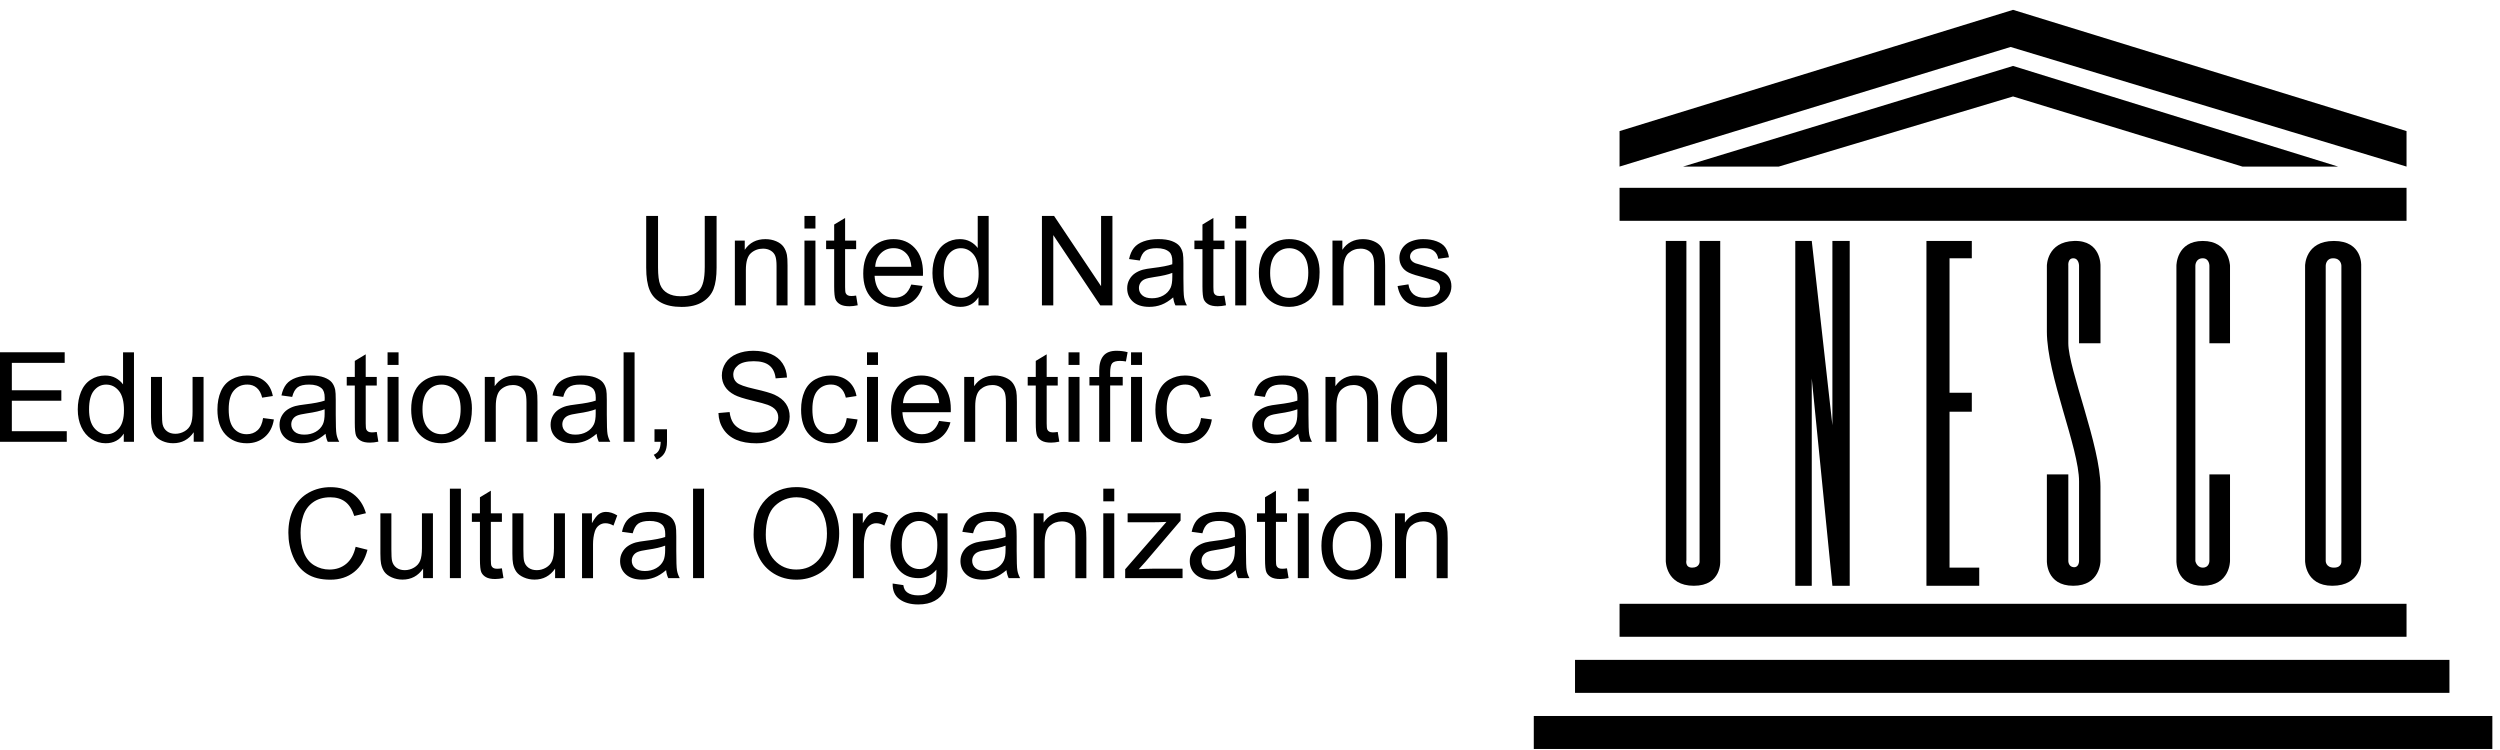 <svg width="220" height="66" viewBox="0 0 220 66" fill="none" xmlns="http://www.w3.org/2000/svg">
<path d="M211.775 53.134H142.521V56.036H211.775V53.134Z" fill="black"/>
<path d="M215.551 58.069H138.602V60.972H215.551V58.069Z" fill="black"/>
<path d="M219.327 63.007H134.973V65.91H219.327V63.007Z" fill="black"/>
<path d="M211.775 16.528H142.521V19.431H211.775V16.528Z" fill="black"/>
<path d="M156.534 14.659L177.148 8.488L197.331 14.659H205.751L177.148 5.803L148.112 14.659H156.534Z" fill="black"/>
<path d="M142.521 14.659L176.932 4.133L211.775 14.659V11.537L177.148 0.866L142.521 11.537V14.659Z" fill="black"/>
<path d="M146.589 49.371C146.589 49.371 146.589 51.548 149.056 51.548C151.525 51.548 151.38 49.371 151.38 49.371V21.204H149.564V49.443C149.564 49.443 149.564 49.952 148.911 49.952C148.257 49.952 148.403 49.299 148.403 49.299V21.204H146.589V49.371V49.371Z" fill="black"/>
<path d="M157.985 51.548H159.435V33.305L161.251 51.548H162.775V21.204H161.251V37.422L159.435 21.204H157.985V51.548Z" fill="black"/>
<path d="M169.527 51.548H174.173V49.951H171.559V36.231H173.519V34.562H171.559V22.729H173.519V21.204H169.527V51.548Z" fill="black"/>
<path d="M196.241 30.206V23.382C196.241 23.382 196.169 21.204 193.846 21.204C191.524 21.204 191.524 23.382 191.524 23.382V49.371C191.524 49.371 191.449 51.548 193.846 51.548C196.241 51.548 196.241 49.371 196.241 49.371V41.748H194.427V49.371C194.427 49.371 194.427 49.951 193.846 49.951C193.302 49.951 193.192 49.371 193.192 49.371V23.382C193.192 23.382 193.192 22.728 193.846 22.728C194.427 22.728 194.427 23.382 194.427 23.382V30.206H196.241V30.206Z" fill="black"/>
<path d="M206.042 49.371C206.042 49.371 206.113 49.952 205.388 49.952C204.663 49.952 204.663 49.371 204.663 49.371V23.383C204.663 23.383 204.663 22.729 205.314 22.729C206.042 22.729 206.042 23.383 206.042 23.383V49.371ZM207.784 23.383C207.784 23.383 207.928 21.204 205.387 21.204C202.848 21.204 202.848 23.383 202.848 23.383V49.371C202.848 49.371 202.848 51.548 205.243 51.548C207.784 51.548 207.784 49.371 207.784 49.371V23.383V23.383Z" fill="black"/>
<path d="M182.958 49.371C182.958 49.371 182.958 49.952 182.484 49.914C182.012 49.879 182.012 49.371 182.012 49.371V41.749H180.125V49.371C180.125 49.371 180.053 51.548 182.447 51.548C184.843 51.548 184.843 49.371 184.843 49.371C184.843 49.371 184.843 44.289 184.841 42.806C184.835 39.244 182.011 32.456 182.011 30.209V23.383C182.011 23.383 181.938 22.729 182.446 22.729C182.956 22.729 182.956 23.383 182.956 23.383V30.206H184.843V23.383C184.843 23.383 184.915 21.132 182.52 21.204C180.125 21.277 180.125 23.383 180.125 23.383V29.19C180.125 33.001 182.957 39.425 182.957 42.365V49.371H182.958Z" fill="black"/>
<path d="M62.016 23.546C62.016 24.534 61.853 25.201 61.527 25.549C61.201 25.897 60.655 26.07 59.889 26.07C59.441 26.07 59.062 25.982 58.753 25.806C58.443 25.63 58.225 25.381 58.098 25.057C57.971 24.733 57.907 24.229 57.907 23.545V19.001H56.865V23.55C56.865 24.384 56.966 25.042 57.166 25.524C57.367 26.006 57.702 26.374 58.171 26.628C58.64 26.882 59.243 27.009 59.981 27.009C60.74 27.009 61.354 26.863 61.821 26.571C62.288 26.279 62.612 25.9 62.791 25.435C62.97 24.969 63.06 24.34 63.06 23.549V19H62.018V23.546H62.016ZM65.636 26.876V23.761C65.636 23.031 65.785 22.534 66.084 22.273C66.383 22.011 66.738 21.881 67.15 21.881C67.408 21.881 67.632 21.939 67.824 22.055C68.015 22.172 68.149 22.327 68.224 22.523C68.299 22.718 68.336 23.012 68.336 23.407V26.877H69.303V23.369C69.303 22.922 69.285 22.608 69.249 22.43C69.192 22.154 69.092 21.915 68.948 21.715C68.805 21.515 68.589 21.353 68.301 21.229C68.013 21.106 67.697 21.044 67.353 21.044C66.562 21.044 65.957 21.357 65.538 21.983V21.172H64.668V26.876H65.636ZM71.759 20.113V19.002H70.792V20.113H71.759ZM71.759 26.876V21.172H70.792V26.876H71.759ZM74.917 26.049C74.773 26.049 74.663 26.026 74.587 25.979C74.51 25.932 74.454 25.87 74.42 25.791C74.386 25.712 74.369 25.534 74.369 25.259V21.924H75.341V21.172H74.369V19.179L73.407 19.759V21.172H72.698V21.924H73.407V25.205C73.407 25.785 73.447 26.166 73.525 26.347C73.604 26.528 73.74 26.673 73.933 26.784C74.126 26.895 74.399 26.951 74.749 26.951C74.964 26.951 75.208 26.922 75.479 26.865L75.339 26.011C75.166 26.036 75.024 26.049 74.917 26.049ZM79.595 25.931C79.345 26.117 79.042 26.21 78.688 26.21C78.211 26.21 77.814 26.043 77.496 25.71C77.177 25.377 77 24.897 76.964 24.271H81.218C81.222 24.157 81.224 24.071 81.224 24.013C81.224 23.072 80.982 22.341 80.498 21.822C80.015 21.302 79.392 21.044 78.629 21.044C77.842 21.044 77.2 21.309 76.706 21.839C76.212 22.368 75.965 23.113 75.965 24.073C75.965 25 76.209 25.72 76.698 26.234C77.187 26.749 77.848 27.005 78.682 27.005C79.345 27.005 79.889 26.844 80.315 26.522C80.742 26.2 81.033 25.747 81.191 25.163L80.192 25.04C80.044 25.447 79.846 25.744 79.595 25.931ZM77.519 22.283C77.822 21.986 78.196 21.838 78.639 21.838C79.13 21.838 79.529 22.024 79.837 22.397C80.037 22.636 80.159 22.997 80.202 23.476H77.016C77.049 22.977 77.217 22.58 77.519 22.283ZM87.002 26.876V19.002H86.04V21.827C85.872 21.594 85.653 21.405 85.385 21.26C85.116 21.115 84.811 21.043 84.467 21.043C83.997 21.043 83.573 21.166 83.194 21.413C82.815 21.66 82.53 22.016 82.34 22.479C82.15 22.943 82.055 23.459 82.055 24.029C82.055 24.612 82.159 25.129 82.369 25.578C82.579 26.028 82.874 26.378 83.255 26.629C83.637 26.879 84.055 27.005 84.51 27.005C85.211 27.005 85.743 26.722 86.105 26.156V26.876H87.002V26.876ZM83.481 22.369C83.769 22.018 84.127 21.843 84.557 21.843C84.997 21.843 85.369 22.026 85.669 22.391C85.97 22.756 86.12 23.329 86.12 24.11C86.12 24.819 85.973 25.346 85.677 25.692C85.381 26.038 85.023 26.211 84.6 26.211C84.181 26.211 83.818 26.029 83.51 25.668C83.201 25.307 83.048 24.761 83.048 24.03C83.049 23.273 83.192 22.72 83.481 22.369ZM92.689 26.876V20.688L96.825 26.876H97.894V19.002H96.895V25.184L92.759 19.002H91.69V26.876H92.689ZM103.437 26.876H104.447C104.325 26.657 104.244 26.429 104.202 26.19C104.161 25.953 104.14 25.383 104.14 24.485V23.196C104.14 22.766 104.124 22.469 104.092 22.304C104.034 22.039 103.934 21.82 103.791 21.646C103.647 21.473 103.424 21.329 103.119 21.214C102.815 21.099 102.419 21.042 101.932 21.042C101.441 21.042 101.01 21.108 100.637 21.243C100.265 21.377 99.98 21.569 99.783 21.817C99.586 22.066 99.444 22.393 99.358 22.797L100.303 22.926C100.407 22.522 100.568 22.239 100.783 22.08C101 21.921 101.336 21.841 101.791 21.841C102.277 21.841 102.645 21.95 102.892 22.169C103.075 22.33 103.166 22.607 103.166 23.001C103.166 23.037 103.164 23.121 103.16 23.254C102.792 23.383 102.217 23.493 101.436 23.587C101.052 23.633 100.766 23.682 100.577 23.732C100.319 23.803 100.087 23.91 99.881 24.049C99.676 24.189 99.509 24.373 99.382 24.605C99.255 24.835 99.192 25.091 99.192 25.371C99.192 25.847 99.36 26.238 99.697 26.544C100.033 26.851 100.515 27.004 101.141 27.004C101.521 27.004 101.876 26.941 102.207 26.816C102.538 26.691 102.883 26.476 103.241 26.171C103.272 26.44 103.337 26.675 103.437 26.876ZM103.163 24.367C103.163 24.793 103.111 25.115 103.008 25.334C102.871 25.617 102.658 25.84 102.368 26.003C102.078 26.166 101.747 26.247 101.375 26.247C100.999 26.247 100.713 26.161 100.519 25.989C100.324 25.817 100.226 25.602 100.226 25.344C100.226 25.176 100.271 25.023 100.36 24.885C100.45 24.747 100.577 24.642 100.742 24.571C100.906 24.5 101.187 24.435 101.585 24.378C102.287 24.277 102.813 24.156 103.164 24.013V24.367H103.163ZM107.326 26.049C107.182 26.049 107.072 26.026 106.995 25.979C106.919 25.932 106.863 25.87 106.829 25.791C106.795 25.712 106.778 25.534 106.778 25.259V21.924H107.75V21.172H106.778V19.179L105.816 19.759V21.172H105.107V21.924H105.816V25.205C105.816 25.785 105.856 26.166 105.934 26.347C106.013 26.528 106.149 26.673 106.342 26.784C106.535 26.895 106.808 26.951 107.158 26.951C107.373 26.951 107.617 26.922 107.888 26.865L107.748 26.011C107.575 26.036 107.434 26.049 107.326 26.049ZM109.668 20.113V19.002H108.701V20.113H109.668ZM109.668 26.876V21.172H108.701V26.876H109.668ZM111.519 26.236C112.011 26.748 112.657 27.005 113.455 27.005C113.953 27.005 114.412 26.888 114.833 26.655C115.254 26.423 115.574 26.095 115.795 25.675C116.015 25.255 116.125 24.677 116.125 23.944C116.125 23.038 115.876 22.328 115.378 21.814C114.881 21.3 114.239 21.043 113.455 21.043C112.75 21.043 112.152 21.254 111.661 21.677C111.074 22.185 110.78 22.967 110.78 24.024C110.779 24.986 111.025 25.725 111.519 26.236ZM112.251 22.386C112.57 22.024 112.971 21.843 113.454 21.843C113.931 21.843 114.329 22.025 114.649 22.388C114.969 22.752 115.129 23.286 115.129 23.992C115.129 24.74 114.97 25.298 114.651 25.663C114.332 26.028 113.933 26.211 113.453 26.211C112.97 26.211 112.569 26.029 112.25 25.665C111.932 25.302 111.772 24.755 111.772 24.024C111.773 23.293 111.933 22.747 112.251 22.386ZM118.224 26.876V23.761C118.224 23.031 118.373 22.534 118.673 22.273C118.972 22.011 119.327 21.881 119.738 21.881C119.996 21.881 120.22 21.939 120.413 22.055C120.604 22.172 120.737 22.327 120.812 22.523C120.887 22.718 120.925 23.012 120.925 23.407V26.877H121.892V23.369C121.892 22.922 121.873 22.608 121.838 22.43C121.78 22.154 121.68 21.915 121.537 21.715C121.393 21.515 121.178 21.353 120.89 21.229C120.602 21.106 120.286 21.044 119.942 21.044C119.151 21.044 118.546 21.357 118.127 21.983V21.172H117.257V26.876H118.224ZM123.731 26.543C124.12 26.851 124.685 27.005 125.426 27.005C125.873 27.005 126.275 26.927 126.629 26.771C126.983 26.616 127.254 26.395 127.442 26.111C127.63 25.826 127.724 25.523 127.724 25.201C127.724 24.871 127.647 24.596 127.493 24.374C127.34 24.151 127.127 23.982 126.857 23.866C126.586 23.75 126.109 23.6 125.425 23.418C124.952 23.289 124.667 23.206 124.571 23.171C124.403 23.103 124.279 23.017 124.201 22.913C124.122 22.812 124.083 22.699 124.083 22.574C124.083 22.377 124.178 22.205 124.367 22.058C124.557 21.911 124.874 21.838 125.318 21.838C125.694 21.838 125.985 21.92 126.191 22.085C126.396 22.249 126.521 22.479 126.564 22.773L127.509 22.644C127.447 22.275 127.337 21.98 127.176 21.76C127.015 21.539 126.765 21.365 126.427 21.237C126.088 21.108 125.696 21.044 125.247 21.044C124.95 21.044 124.672 21.082 124.412 21.159C124.152 21.236 123.947 21.33 123.797 21.441C123.597 21.584 123.439 21.764 123.321 21.98C123.205 22.197 123.147 22.432 123.147 22.687C123.147 22.966 123.217 23.221 123.359 23.452C123.501 23.684 123.708 23.864 123.982 23.995C124.256 24.126 124.748 24.28 125.457 24.46C125.983 24.592 126.312 24.701 126.445 24.787C126.634 24.912 126.729 25.084 126.729 25.303C126.729 25.546 126.622 25.759 126.407 25.94C126.192 26.121 125.863 26.211 125.419 26.211C124.979 26.211 124.636 26.108 124.391 25.904C124.146 25.7 123.996 25.406 123.943 25.023L122.987 25.173C123.096 25.778 123.344 26.234 123.731 26.543Z" fill="black"/>
<path d="M5.876 38.877V37.947H1.042V35.267H5.398V34.343H1.042V31.931H5.693V31.002H0V38.876H5.876V38.877ZM11.79 38.877V31.003H10.828V33.828C10.66 33.595 10.441 33.406 10.173 33.261C9.904 33.116 9.598 33.044 9.255 33.044C8.786 33.044 8.361 33.167 7.982 33.414C7.602 33.661 7.318 34.017 7.128 34.48C6.938 34.944 6.843 35.46 6.843 36.03C6.843 36.613 6.947 37.13 7.157 37.579C7.366 38.029 7.662 38.379 8.043 38.63C8.424 38.88 8.842 39.006 9.297 39.006C9.999 39.006 10.53 38.723 10.892 38.157V38.877H11.79V38.877ZM8.269 34.37C8.557 34.019 8.916 33.844 9.346 33.844C9.786 33.844 10.157 34.027 10.458 34.392C10.759 34.757 10.909 35.33 10.909 36.111C10.909 36.82 10.761 37.347 10.466 37.693C10.171 38.039 9.812 38.212 9.389 38.212C8.97 38.212 8.606 38.03 8.299 37.669C7.991 37.308 7.837 36.762 7.837 36.031C7.836 35.274 7.98 34.721 8.269 34.37ZM17.913 38.877V33.173H16.946V36.229C16.946 36.716 16.893 37.087 16.787 37.343C16.681 37.6 16.501 37.802 16.247 37.95C15.993 38.099 15.721 38.173 15.431 38.173C15.141 38.173 14.897 38.101 14.7 37.955C14.503 37.81 14.374 37.611 14.313 37.356C14.273 37.181 14.254 36.84 14.254 36.335V33.172H13.287V36.706C13.287 37.117 13.307 37.418 13.346 37.608C13.403 37.89 13.502 38.129 13.644 38.325C13.786 38.52 14.002 38.682 14.294 38.811C14.586 38.94 14.9 39.004 15.237 39.004C16 39.004 16.603 38.682 17.047 38.037V38.875H17.913V38.877ZM22.666 37.861C22.412 38.093 22.095 38.211 21.715 38.211C21.242 38.211 20.859 38.037 20.566 37.69C20.272 37.342 20.126 36.786 20.126 36.02C20.126 35.264 20.278 34.711 20.583 34.363C20.887 34.013 21.283 33.84 21.77 33.84C22.092 33.84 22.367 33.937 22.594 34.13C22.821 34.323 22.98 34.611 23.07 34.994L24.01 34.85C23.899 34.273 23.646 33.828 23.253 33.515C22.859 33.201 22.352 33.045 21.733 33.045C21.242 33.045 20.788 33.16 20.371 33.391C19.954 33.622 19.643 33.969 19.439 34.431C19.235 34.893 19.133 35.431 19.133 36.047C19.133 36.999 19.37 37.731 19.845 38.241C20.32 38.751 20.947 39.007 21.728 39.007C22.351 39.007 22.876 38.821 23.304 38.45C23.732 38.08 23.998 37.567 24.102 36.912L23.151 36.788C23.081 37.27 22.92 37.629 22.666 37.861ZM28.843 38.877H29.853C29.731 38.658 29.649 38.43 29.608 38.191C29.567 37.954 29.546 37.384 29.546 36.486V35.197C29.546 34.767 29.53 34.47 29.498 34.305C29.44 34.04 29.34 33.821 29.197 33.647C29.053 33.474 28.83 33.33 28.526 33.215C28.221 33.1 27.826 33.043 27.339 33.043C26.848 33.043 26.417 33.109 26.045 33.244C25.672 33.378 25.388 33.57 25.191 33.818C24.994 34.067 24.853 34.394 24.767 34.798L25.712 34.927C25.815 34.523 25.976 34.24 26.192 34.081C26.409 33.922 26.744 33.842 27.199 33.842C27.686 33.842 28.053 33.951 28.3 34.17C28.483 34.331 28.574 34.608 28.574 35.002C28.574 35.038 28.572 35.122 28.569 35.255C28.2 35.384 27.625 35.494 26.845 35.588C26.462 35.634 26.175 35.683 25.986 35.733C25.728 35.805 25.496 35.911 25.29 36.05C25.084 36.19 24.917 36.374 24.79 36.606C24.663 36.836 24.6 37.092 24.6 37.372C24.6 37.848 24.768 38.239 25.105 38.545C25.441 38.852 25.923 39.005 26.55 39.005C26.929 39.005 27.285 38.942 27.616 38.817C27.947 38.692 28.292 38.477 28.65 38.172C28.678 38.441 28.742 38.676 28.843 38.877ZM28.569 36.368C28.569 36.795 28.517 37.117 28.413 37.335C28.277 37.618 28.064 37.841 27.774 38.004C27.484 38.167 27.152 38.248 26.78 38.248C26.404 38.248 26.118 38.162 25.923 37.99C25.728 37.818 25.631 37.603 25.631 37.345C25.631 37.177 25.675 37.024 25.765 36.886C25.854 36.748 25.981 36.644 26.146 36.572C26.311 36.501 26.592 36.436 26.989 36.379C27.691 36.279 28.217 36.157 28.568 36.014V36.368H28.569ZM32.731 38.05C32.588 38.05 32.478 38.027 32.401 37.98C32.324 37.934 32.269 37.871 32.234 37.792C32.2 37.713 32.183 37.535 32.183 37.26V33.925H33.155V33.173H32.183V31.18L31.222 31.76V33.173H30.513V33.925H31.222V37.206C31.222 37.786 31.261 38.167 31.34 38.348C31.419 38.529 31.555 38.674 31.748 38.785C31.941 38.896 32.213 38.952 32.564 38.952C32.779 38.952 33.022 38.923 33.295 38.866L33.155 38.012C32.98 38.037 32.839 38.05 32.731 38.05ZM35.073 32.114V31.003H34.106V32.114H35.073ZM35.073 38.877V33.173H34.106V38.877H35.073ZM36.923 38.237C37.415 38.75 38.061 39.006 38.86 39.006C39.358 39.006 39.817 38.889 40.237 38.656C40.657 38.423 40.978 38.096 41.198 37.676C41.418 37.256 41.529 36.678 41.529 35.945C41.529 35.039 41.28 34.329 40.782 33.815C40.284 33.301 39.643 33.044 38.859 33.044C38.153 33.044 37.555 33.255 37.065 33.678C36.478 34.186 36.184 34.969 36.184 36.025C36.185 36.988 36.431 37.725 36.923 38.237ZM37.657 34.387C37.975 34.025 38.377 33.844 38.86 33.844C39.336 33.844 39.735 34.026 40.055 34.389C40.375 34.753 40.536 35.287 40.536 35.992C40.536 36.74 40.376 37.298 40.058 37.663C39.739 38.028 39.34 38.211 38.86 38.211C38.377 38.211 37.975 38.029 37.657 37.665C37.338 37.302 37.179 36.755 37.179 36.024C37.179 35.294 37.338 34.748 37.657 34.387ZM43.629 38.877V35.762C43.629 35.032 43.778 34.535 44.077 34.274C44.376 34.012 44.731 33.882 45.143 33.882C45.401 33.882 45.625 33.94 45.817 34.056C46.008 34.173 46.142 34.328 46.217 34.524C46.292 34.719 46.33 35.013 46.33 35.408V38.878H47.297V35.37C47.297 34.923 47.279 34.609 47.243 34.431C47.185 34.155 47.085 33.917 46.942 33.716C46.798 33.516 46.583 33.354 46.295 33.23C46.007 33.107 45.691 33.045 45.347 33.045C44.555 33.045 43.951 33.358 43.532 33.984V33.173H42.662V38.877H43.629ZM52.696 38.877H53.706C53.584 38.658 53.502 38.43 53.461 38.191C53.42 37.954 53.399 37.384 53.399 36.486V35.197C53.399 34.767 53.383 34.47 53.351 34.305C53.293 34.04 53.193 33.821 53.05 33.647C52.906 33.474 52.683 33.33 52.379 33.215C52.074 33.1 51.679 33.043 51.192 33.043C50.701 33.043 50.27 33.109 49.898 33.244C49.525 33.378 49.241 33.57 49.044 33.818C48.847 34.067 48.706 34.394 48.62 34.798L49.565 34.927C49.669 34.523 49.829 34.24 50.045 34.081C50.262 33.922 50.597 33.842 51.052 33.842C51.539 33.842 51.906 33.951 52.153 34.17C52.336 34.331 52.427 34.608 52.427 35.002C52.427 35.038 52.425 35.122 52.422 35.255C52.053 35.384 51.478 35.494 50.698 35.588C50.315 35.634 50.028 35.683 49.839 35.733C49.581 35.805 49.349 35.911 49.143 36.05C48.937 36.19 48.77 36.374 48.643 36.606C48.516 36.836 48.453 37.092 48.453 37.372C48.453 37.848 48.621 38.239 48.958 38.545C49.294 38.852 49.776 39.005 50.403 39.005C50.782 39.005 51.138 38.942 51.469 38.817C51.8 38.692 52.145 38.477 52.503 38.172C52.531 38.441 52.595 38.676 52.696 38.877ZM52.422 36.368C52.422 36.795 52.37 37.117 52.266 37.335C52.13 37.618 51.917 37.841 51.627 38.004C51.337 38.167 51.005 38.248 50.633 38.248C50.257 38.248 49.971 38.162 49.776 37.99C49.581 37.818 49.484 37.603 49.484 37.345C49.484 37.177 49.528 37.024 49.618 36.886C49.707 36.748 49.834 36.644 49.999 36.572C50.164 36.501 50.445 36.436 50.842 36.379C51.544 36.279 52.07 36.157 52.421 36.014V36.368H52.422ZM55.843 38.877V31.003H54.876V38.877H55.843ZM58.142 38.877C58.131 39.202 58.078 39.452 57.981 39.626C57.884 39.8 57.734 39.931 57.53 40.021L57.799 40.435C58.111 40.298 58.338 40.106 58.481 39.857C58.624 39.608 58.696 39.282 58.696 38.878V37.776H57.595V38.878H58.142V38.877ZM63.655 37.762C63.929 38.18 64.307 38.492 64.788 38.7C65.269 38.908 65.867 39.012 66.58 39.012C67.142 39.012 67.648 38.909 68.097 38.703C68.546 38.497 68.891 38.209 69.131 37.838C69.371 37.468 69.491 37.073 69.491 36.654C69.491 36.231 69.382 35.858 69.163 35.534C68.944 35.21 68.606 34.942 68.148 34.731C67.833 34.587 67.252 34.42 66.405 34.228C65.558 34.037 65.034 33.85 64.834 33.667C64.63 33.484 64.528 33.251 64.528 32.969C64.528 32.643 64.672 32.365 64.96 32.133C65.248 31.903 65.708 31.787 66.338 31.787C66.943 31.787 67.401 31.914 67.71 32.168C68.02 32.422 68.202 32.799 68.255 33.296L69.254 33.221C69.236 32.759 69.107 32.346 68.867 31.981C68.627 31.616 68.284 31.338 67.838 31.151C67.392 30.963 66.877 30.869 66.294 30.869C65.764 30.869 65.282 30.959 64.849 31.138C64.415 31.318 64.086 31.579 63.861 31.925C63.635 32.271 63.523 32.642 63.523 33.039C63.523 33.401 63.615 33.727 63.799 34.019C63.983 34.311 64.264 34.555 64.64 34.752C64.93 34.905 65.436 35.069 66.16 35.243C66.883 35.417 67.35 35.545 67.562 35.627C67.891 35.752 68.127 35.907 68.271 36.092C68.414 36.277 68.486 36.492 68.486 36.739C68.486 36.982 68.411 37.207 68.263 37.413C68.115 37.619 67.888 37.781 67.584 37.899C67.279 38.017 66.929 38.076 66.531 38.076C66.083 38.076 65.68 37.998 65.323 37.843C64.965 37.687 64.7 37.483 64.531 37.231C64.361 36.978 64.253 36.655 64.206 36.261L63.223 36.347C63.237 36.873 63.381 37.345 63.655 37.762ZM74.029 37.861C73.775 38.093 73.458 38.211 73.079 38.211C72.606 38.211 72.223 38.037 71.93 37.69C71.636 37.342 71.49 36.786 71.49 36.02C71.49 35.264 71.642 34.711 71.946 34.363C72.251 34.013 72.646 33.84 73.134 33.84C73.456 33.84 73.731 33.937 73.958 34.13C74.186 34.323 74.344 34.611 74.434 34.994L75.373 34.85C75.263 34.273 75.01 33.828 74.616 33.515C74.222 33.201 73.716 33.045 73.096 33.045C72.606 33.045 72.152 33.16 71.735 33.391C71.318 33.622 71.007 33.969 70.803 34.431C70.599 34.893 70.496 35.431 70.496 36.047C70.496 36.999 70.733 37.731 71.208 38.241C71.683 38.751 72.31 39.007 73.091 39.007C73.714 39.007 74.239 38.821 74.667 38.45C75.095 38.08 75.36 37.567 75.465 36.912L74.514 36.788C74.445 37.27 74.284 37.629 74.029 37.861ZM77.263 32.114V31.003H76.296V32.114H77.263ZM77.263 38.877V33.173H76.296V38.877H77.263ZM82.043 37.932C81.793 38.117 81.49 38.211 81.136 38.211C80.66 38.211 80.262 38.044 79.944 37.711C79.625 37.378 79.448 36.898 79.412 36.272H83.666C83.67 36.158 83.672 36.072 83.672 36.014C83.672 35.073 83.43 34.342 82.946 33.823C82.463 33.303 81.84 33.045 81.077 33.045C80.29 33.045 79.648 33.31 79.154 33.84C78.66 34.369 78.413 35.114 78.413 36.074C78.413 37.001 78.658 37.721 79.146 38.235C79.635 38.75 80.296 39.006 81.13 39.006C81.793 39.006 82.337 38.845 82.763 38.523C83.19 38.201 83.481 37.748 83.639 37.164L82.64 37.041C82.492 37.448 82.294 37.745 82.043 37.932ZM79.968 34.284C80.27 33.987 80.644 33.839 81.087 33.839C81.578 33.839 81.977 34.025 82.285 34.398C82.485 34.637 82.607 34.998 82.65 35.477H79.464C79.497 34.978 79.665 34.582 79.968 34.284ZM85.819 38.877V35.762C85.819 35.032 85.969 34.535 86.267 34.274C86.566 34.012 86.921 33.882 87.333 33.882C87.591 33.882 87.815 33.94 88.007 34.056C88.198 34.173 88.332 34.328 88.407 34.524C88.482 34.719 88.519 35.013 88.519 35.408V38.878H89.486V35.37C89.486 34.923 89.468 34.609 89.432 34.431C89.375 34.155 89.275 33.917 89.131 33.716C88.988 33.516 88.773 33.354 88.485 33.23C88.196 33.107 87.881 33.045 87.537 33.045C86.745 33.045 86.141 33.358 85.722 33.984V33.173H84.852V38.877H85.819ZM92.656 38.05C92.513 38.05 92.403 38.027 92.326 37.98C92.249 37.934 92.193 37.871 92.16 37.792C92.126 37.713 92.108 37.535 92.108 37.26V33.925H93.081V33.173H92.108V31.18L91.147 31.76V33.173H90.438V33.925H91.147V37.206C91.147 37.786 91.186 38.167 91.265 38.348C91.343 38.529 91.48 38.674 91.673 38.785C91.866 38.896 92.138 38.952 92.489 38.952C92.704 38.952 92.947 38.923 93.22 38.866L93.08 38.012C92.905 38.037 92.764 38.05 92.656 38.05ZM94.998 32.114V31.003H94.031V32.114H94.998ZM94.998 38.877V33.173H94.031V38.877H94.998ZM97.694 38.877V33.919H98.8V33.173H97.694V32.802C97.694 32.372 97.756 32.091 97.877 31.959C97.999 31.826 98.227 31.76 98.56 31.76C98.717 31.76 98.891 31.777 99.081 31.809L99.231 30.993C98.93 30.91 98.603 30.869 98.249 30.869C97.723 30.869 97.338 31.019 97.094 31.32C96.851 31.621 96.729 32.054 96.729 32.62V33.174H95.87V33.92H96.729V38.878H97.694V38.877ZM100.498 32.114V31.003H99.531V32.114H100.498ZM100.498 38.877V33.173H99.531V38.877H100.498ZM105.209 37.861C104.954 38.093 104.638 38.211 104.258 38.211C103.785 38.211 103.403 38.037 103.109 37.69C102.816 37.342 102.669 36.786 102.669 36.02C102.669 35.264 102.821 34.711 103.126 34.363C103.43 34.013 103.826 33.84 104.312 33.84C104.634 33.84 104.91 33.937 105.137 34.13C105.364 34.323 105.523 34.611 105.612 34.994L106.552 34.85C106.441 34.273 106.189 33.828 105.794 33.515C105.4 33.201 104.894 33.045 104.274 33.045C103.783 33.045 103.33 33.16 102.913 33.391C102.495 33.622 102.184 33.969 101.98 34.431C101.776 34.893 101.674 35.431 101.674 36.047C101.674 36.999 101.911 37.731 102.386 38.241C102.86 38.751 103.488 39.007 104.268 39.007C104.891 39.007 105.416 38.821 105.845 38.45C106.273 38.08 106.538 37.567 106.642 36.912L105.692 36.788C105.624 37.27 105.463 37.629 105.209 37.861ZM114.441 38.877H115.451C115.33 38.658 115.248 38.43 115.207 38.191C115.166 37.954 115.145 37.384 115.145 36.486V35.197C115.145 34.767 115.128 34.47 115.096 34.305C115.039 34.04 114.939 33.821 114.795 33.647C114.652 33.474 114.428 33.33 114.124 33.215C113.819 33.1 113.424 33.043 112.936 33.043C112.446 33.043 112.014 33.109 111.642 33.244C111.269 33.378 110.985 33.57 110.788 33.818C110.592 34.067 110.45 34.394 110.364 34.798L111.309 34.927C111.413 34.523 111.573 34.24 111.79 34.081C112.007 33.922 112.343 33.842 112.797 33.842C113.284 33.842 113.651 33.951 113.899 34.17C114.082 34.331 114.172 34.608 114.172 35.002C114.172 35.038 114.17 35.122 114.167 35.255C113.798 35.384 113.224 35.494 112.442 35.588C112.059 35.634 111.773 35.683 111.583 35.733C111.325 35.805 111.094 35.911 110.888 36.05C110.682 36.19 110.516 36.374 110.389 36.606C110.261 36.836 110.198 37.092 110.198 37.372C110.198 37.848 110.367 38.239 110.703 38.545C111.04 38.852 111.521 39.005 112.148 39.005C112.527 39.005 112.882 38.942 113.214 38.817C113.545 38.692 113.89 38.477 114.247 38.172C114.277 38.441 114.342 38.676 114.441 38.877ZM114.168 36.368C114.168 36.795 114.116 37.117 114.012 37.335C113.876 37.618 113.663 37.841 113.373 38.004C113.083 38.167 112.752 38.248 112.379 38.248C112.003 38.248 111.718 38.162 111.523 37.99C111.328 37.818 111.23 37.603 111.23 37.345C111.23 37.177 111.275 37.024 111.365 36.886C111.454 36.748 111.582 36.644 111.746 36.572C111.911 36.501 112.192 36.436 112.59 36.379C113.291 36.279 113.818 36.157 114.169 36.014V36.368H114.168ZM117.61 38.877V35.762C117.61 35.032 117.759 34.535 118.059 34.274C118.358 34.012 118.713 33.882 119.124 33.882C119.382 33.882 119.606 33.94 119.799 34.056C119.99 34.173 120.123 34.328 120.198 34.524C120.273 34.719 120.311 35.013 120.311 35.408V38.878H121.278V35.37C121.278 34.923 121.259 34.609 121.224 34.431C121.166 34.155 121.066 33.917 120.923 33.716C120.779 33.516 120.564 33.354 120.276 33.23C119.988 33.107 119.672 33.045 119.328 33.045C118.537 33.045 117.932 33.358 117.513 33.984V33.173H116.643V38.877H117.61Z" fill="black"/>
<path d="M127.345 38.877V31.003H126.384V33.828C126.215 33.595 125.997 33.406 125.728 33.261C125.461 33.116 125.154 33.044 124.81 33.044C124.341 33.044 123.916 33.167 123.537 33.414C123.158 33.661 122.873 34.017 122.683 34.48C122.494 34.944 122.398 35.46 122.398 36.03C122.398 36.613 122.503 37.13 122.712 37.579C122.922 38.029 123.217 38.379 123.599 38.63C123.98 38.88 124.398 39.006 124.853 39.006C125.555 39.006 126.086 38.723 126.449 38.157V38.877H127.345V38.877ZM123.824 34.37C124.112 34.019 124.472 33.844 124.901 33.844C125.34 33.844 125.711 34.027 126.012 34.392C126.313 34.757 126.463 35.33 126.463 36.111C126.463 36.82 126.315 37.347 126.02 37.693C125.725 38.039 125.366 38.212 124.944 38.212C124.524 38.212 124.161 38.03 123.853 37.669C123.545 37.308 123.391 36.762 123.391 36.031C123.392 35.274 123.536 34.721 123.824 34.37Z" fill="black"/>
<path d="M30.471 49.615C30.066 49.952 29.572 50.12 28.989 50.12C28.509 50.12 28.063 49.997 27.652 49.75C27.24 49.503 26.937 49.129 26.742 48.63C26.547 48.13 26.449 47.546 26.449 46.876C26.449 46.358 26.532 45.853 26.696 45.364C26.861 44.875 27.146 44.486 27.553 44.196C27.959 43.906 28.465 43.761 29.07 43.761C29.596 43.761 30.033 43.892 30.381 44.154C30.728 44.415 30.993 44.833 31.176 45.405L32.202 45.164C31.991 44.436 31.616 43.873 31.079 43.472C30.542 43.072 29.879 42.87 29.092 42.87C28.397 42.87 27.761 43.028 27.183 43.346C26.604 43.662 26.158 44.126 25.846 44.737C25.533 45.348 25.376 46.063 25.376 46.883C25.376 47.635 25.515 48.338 25.793 48.993C26.07 49.648 26.475 50.149 27.007 50.494C27.539 50.84 28.229 51.013 29.077 51.013C29.897 51.013 30.591 50.788 31.159 50.339C31.726 49.89 32.119 49.237 32.338 48.381L31.296 48.118C31.149 48.779 30.875 49.279 30.471 49.615ZM38.098 50.878V45.174H37.131V48.23C37.131 48.717 37.078 49.088 36.973 49.344C36.867 49.601 36.687 49.803 36.433 49.951C36.179 50.1 35.907 50.174 35.617 50.174C35.327 50.174 35.083 50.102 34.887 49.956C34.69 49.811 34.561 49.611 34.5 49.357C34.46 49.181 34.441 48.841 34.441 48.336V45.173H33.474V48.707C33.474 49.118 33.494 49.419 33.533 49.609C33.59 49.891 33.69 50.13 33.831 50.326C33.972 50.521 34.189 50.683 34.481 50.812C34.773 50.941 35.087 51.005 35.423 51.005C36.186 51.005 36.789 50.683 37.233 50.038V50.876H38.098V50.878ZM40.558 50.878V43.004H39.591V50.878H40.558ZM43.743 50.051C43.6 50.051 43.49 50.028 43.413 49.981C43.336 49.934 43.28 49.872 43.246 49.793C43.212 49.714 43.195 49.537 43.195 49.261V45.926H44.167V45.174H43.195V43.181L42.234 43.761V45.174H41.525V45.926H42.234V49.207C42.234 49.787 42.273 50.168 42.352 50.349C42.431 50.53 42.567 50.676 42.76 50.787C42.953 50.898 43.225 50.954 43.576 50.954C43.791 50.954 44.034 50.925 44.306 50.868L44.166 50.014C43.992 50.038 43.85 50.051 43.743 50.051ZM49.715 50.878V45.174H48.748V48.23C48.748 48.717 48.695 49.088 48.59 49.344C48.484 49.601 48.304 49.803 48.05 49.951C47.796 50.1 47.524 50.174 47.234 50.174C46.944 50.174 46.7 50.102 46.503 49.956C46.306 49.811 46.177 49.611 46.116 49.357C46.076 49.181 46.057 48.841 46.057 48.336V45.173H45.09V48.707C45.09 49.118 45.11 49.419 45.149 49.609C45.206 49.891 45.306 50.13 45.447 50.326C45.588 50.521 45.805 50.683 46.097 50.812C46.388 50.941 46.703 51.005 47.039 51.005C47.802 51.005 48.405 50.683 48.849 50.038V50.876H49.715V50.878ZM52.186 50.878V47.892C52.186 47.484 52.24 47.108 52.347 46.764C52.419 46.538 52.538 46.362 52.707 46.235C52.875 46.108 53.065 46.045 53.276 46.045C53.512 46.045 53.749 46.114 53.985 46.254L54.318 45.358C53.981 45.15 53.65 45.047 53.324 45.047C53.098 45.047 52.892 45.111 52.704 45.24C52.516 45.369 52.311 45.635 52.089 46.04V45.176H51.219V50.88H52.186V50.878ZM58.809 50.878H59.819C59.697 50.659 59.616 50.431 59.575 50.192C59.533 49.955 59.513 49.386 59.513 48.487V47.198C59.513 46.768 59.497 46.471 59.465 46.306C59.408 46.041 59.307 45.822 59.164 45.648C59.021 45.475 58.797 45.331 58.493 45.216C58.189 45.101 57.793 45.044 57.306 45.044C56.815 45.044 56.384 45.11 56.012 45.245C55.639 45.379 55.355 45.571 55.158 45.819C54.961 46.068 54.82 46.395 54.734 46.799L55.679 46.928C55.783 46.524 55.943 46.241 56.16 46.082C56.376 45.923 56.712 45.843 57.167 45.843C57.654 45.843 58.021 45.952 58.268 46.171C58.451 46.332 58.542 46.609 58.542 47.003C58.542 47.039 58.54 47.123 58.537 47.256C58.168 47.385 57.594 47.495 56.813 47.589C56.43 47.635 56.144 47.684 55.954 47.734C55.696 47.805 55.464 47.912 55.259 48.051C55.053 48.191 54.886 48.375 54.759 48.607C54.632 48.837 54.568 49.093 54.568 49.373C54.568 49.849 54.737 50.24 55.073 50.546C55.409 50.853 55.891 51.006 56.518 51.006C56.897 51.006 57.253 50.942 57.584 50.817C57.915 50.692 58.26 50.477 58.618 50.172C58.644 50.442 58.708 50.677 58.809 50.878ZM58.535 48.369C58.535 48.795 58.483 49.117 58.379 49.336C58.243 49.619 58.03 49.842 57.74 50.005C57.45 50.168 57.119 50.249 56.746 50.249C56.37 50.249 56.084 50.163 55.889 49.991C55.694 49.819 55.596 49.604 55.596 49.346C55.596 49.178 55.641 49.025 55.73 48.887C55.819 48.749 55.947 48.644 56.111 48.573C56.276 48.502 56.557 48.437 56.954 48.38C57.656 48.279 58.182 48.158 58.533 48.015V48.369H58.535ZM61.956 50.878V43.004H60.989V50.878H61.956ZM66.769 49.009C67.07 49.628 67.512 50.117 68.096 50.475C68.68 50.833 69.342 51.012 70.084 51.012C70.768 51.012 71.405 50.85 71.996 50.526C72.587 50.203 73.043 49.725 73.365 49.095C73.687 48.464 73.848 47.75 73.848 46.951C73.848 46.164 73.695 45.459 73.389 44.838C73.082 44.217 72.638 43.733 72.054 43.385C71.47 43.037 70.815 42.865 70.088 42.865C68.978 42.865 68.072 43.234 67.37 43.973C66.668 44.713 66.317 45.736 66.317 47.043C66.317 47.733 66.468 48.389 66.769 49.009ZM68.189 44.52C68.721 44.014 69.355 43.76 70.093 43.76C70.611 43.76 71.08 43.892 71.497 44.154C71.914 44.418 72.23 44.788 72.447 45.266C72.664 45.744 72.772 46.303 72.772 46.945C72.772 47.958 72.519 48.741 72.012 49.292C71.505 49.844 70.86 50.119 70.075 50.119C69.305 50.119 68.665 49.847 68.155 49.3C67.645 48.754 67.389 48.007 67.389 47.058C67.392 45.873 67.658 45.027 68.189 44.52ZM76.023 50.878V47.892C76.023 47.484 76.077 47.108 76.184 46.764C76.255 46.538 76.375 46.362 76.543 46.235C76.711 46.108 76.901 46.045 77.112 46.045C77.348 46.045 77.585 46.114 77.821 46.254L78.154 45.358C77.817 45.15 77.486 45.047 77.161 45.047C76.935 45.047 76.728 45.111 76.54 45.24C76.352 45.369 76.147 45.635 75.926 46.04V45.176H75.056V50.88H76.023V50.878ZM79.16 52.733C79.579 53.039 80.128 53.192 80.808 53.192C81.381 53.192 81.864 53.085 82.255 52.87C82.648 52.655 82.934 52.362 83.114 51.992C83.295 51.621 83.386 50.992 83.386 50.104V45.173H82.494V45.861C82.057 45.316 81.502 45.045 80.829 45.045C80.324 45.045 79.885 45.17 79.511 45.421C79.137 45.671 78.851 46.026 78.655 46.486C78.458 46.947 78.359 47.449 78.359 47.993C78.359 48.785 78.574 49.463 79.004 50.029C79.434 50.595 80.041 50.878 80.825 50.878C81.455 50.878 81.981 50.629 82.404 50.131C82.407 50.762 82.383 51.175 82.334 51.372C82.248 51.694 82.083 51.944 81.84 52.124C81.597 52.303 81.251 52.392 80.804 52.392C80.388 52.392 80.061 52.302 79.821 52.124C79.642 51.991 79.533 51.78 79.494 51.49L78.553 51.35C78.538 51.966 78.741 52.427 79.16 52.733ZM79.805 46.368C80.106 46.019 80.471 45.845 80.901 45.845C81.338 45.845 81.711 46.023 82.02 46.377C82.33 46.731 82.485 47.258 82.485 47.956C82.485 48.686 82.335 49.223 82.034 49.564C81.733 49.905 81.361 50.077 80.917 50.077C80.47 50.077 80.097 49.905 79.8 49.561C79.503 49.217 79.355 48.671 79.355 47.923C79.353 47.236 79.504 46.718 79.805 46.368ZM88.764 50.878H89.774C89.652 50.659 89.57 50.431 89.529 50.192C89.488 49.955 89.467 49.386 89.467 48.487V47.198C89.467 46.768 89.451 46.471 89.419 46.306C89.361 46.041 89.261 45.822 89.118 45.648C88.974 45.475 88.751 45.331 88.446 45.216C88.141 45.101 87.746 45.044 87.259 45.044C86.768 45.044 86.336 45.11 85.964 45.245C85.592 45.379 85.307 45.571 85.11 45.819C84.913 46.068 84.771 46.395 84.685 46.799L85.63 46.928C85.734 46.524 85.894 46.241 86.11 46.082C86.327 45.923 86.663 45.843 87.118 45.843C87.604 45.843 87.972 45.952 88.219 46.171C88.402 46.332 88.493 46.609 88.493 47.003C88.493 47.039 88.491 47.123 88.487 47.256C88.118 47.385 87.544 47.495 86.763 47.589C86.379 47.635 86.093 47.684 85.904 47.734C85.646 47.805 85.414 47.912 85.208 48.051C85.002 48.191 84.836 48.375 84.709 48.607C84.582 48.837 84.519 49.093 84.519 49.373C84.519 49.849 84.687 50.24 85.024 50.546C85.36 50.853 85.841 51.006 86.468 51.006C86.848 51.006 87.203 50.942 87.534 50.817C87.865 50.692 88.21 50.477 88.568 50.172C88.599 50.442 88.663 50.677 88.764 50.878ZM88.489 48.369C88.489 48.795 88.437 49.117 88.334 49.336C88.197 49.619 87.984 49.842 87.694 50.005C87.404 50.168 87.073 50.249 86.701 50.249C86.325 50.249 86.039 50.163 85.844 49.991C85.649 49.819 85.552 49.604 85.552 49.346C85.552 49.178 85.596 49.025 85.686 48.887C85.776 48.749 85.903 48.644 86.068 48.573C86.232 48.502 86.513 48.437 86.911 48.38C87.613 48.279 88.14 48.158 88.49 48.015V48.369H88.489ZM91.933 50.878V47.763C91.933 47.033 92.082 46.536 92.381 46.275C92.68 46.014 93.035 45.883 93.447 45.883C93.705 45.883 93.929 45.941 94.121 46.057C94.312 46.174 94.446 46.329 94.521 46.525C94.596 46.72 94.633 47.014 94.633 47.409V50.879H95.6V47.371C95.6 46.924 95.582 46.61 95.546 46.432C95.488 46.156 95.389 45.917 95.245 45.717C95.101 45.517 94.886 45.355 94.598 45.231C94.31 45.108 93.994 45.047 93.651 45.047C92.859 45.047 92.255 45.36 91.836 45.986V45.175H90.966V50.879H91.933V50.878ZM98.056 44.115V43.004H97.089V44.115H98.056ZM98.056 50.878V45.174H97.089V50.878H98.056ZM104.065 50.878V50.045H101.428C101.048 50.045 100.642 50.062 100.208 50.094L100.805 49.433L103.893 45.813V45.174H99.231V45.958H101.557C101.871 45.958 102.235 45.947 102.647 45.926L99.016 50.094V50.878H104.065V50.878ZM108.942 50.878H109.952C109.83 50.659 109.749 50.431 109.708 50.192C109.667 49.955 109.646 49.386 109.646 48.487V47.198C109.646 46.768 109.629 46.471 109.597 46.306C109.539 46.041 109.44 45.822 109.296 45.648C109.152 45.475 108.929 45.331 108.625 45.216C108.32 45.101 107.925 45.044 107.437 45.044C106.947 45.044 106.515 45.11 106.143 45.245C105.77 45.379 105.486 45.571 105.289 45.819C105.092 46.068 104.951 46.395 104.865 46.799L105.81 46.928C105.914 46.524 106.074 46.241 106.291 46.082C106.508 45.923 106.843 45.843 107.298 45.843C107.785 45.843 108.152 45.952 108.4 46.171C108.583 46.332 108.673 46.609 108.673 47.003C108.673 47.039 108.671 47.123 108.668 47.256C108.299 47.385 107.724 47.495 106.943 47.589C106.56 47.635 106.273 47.684 106.084 47.734C105.826 47.805 105.595 47.912 105.389 48.051C105.183 48.191 105.016 48.375 104.889 48.607C104.762 48.837 104.699 49.093 104.699 49.373C104.699 49.849 104.867 50.24 105.204 50.546C105.541 50.853 106.022 51.006 106.649 51.006C107.028 51.006 107.383 50.942 107.714 50.817C108.045 50.692 108.39 50.477 108.748 50.172C108.777 50.442 108.842 50.677 108.942 50.878ZM108.669 48.369C108.669 48.795 108.616 49.117 108.513 49.336C108.377 49.619 108.164 49.842 107.874 50.005C107.584 50.168 107.252 50.249 106.88 50.249C106.504 50.249 106.219 50.163 106.024 49.991C105.829 49.819 105.731 49.604 105.731 49.346C105.731 49.178 105.776 49.025 105.866 48.887C105.955 48.749 106.082 48.644 106.247 48.573C106.412 48.502 106.693 48.437 107.091 48.38C107.792 48.279 108.319 48.158 108.67 48.015V48.369H108.669ZM112.831 50.051C112.687 50.051 112.578 50.028 112.501 49.981C112.424 49.934 112.368 49.872 112.334 49.793C112.3 49.714 112.283 49.537 112.283 49.261V45.926H113.256V45.174H112.283V43.181L111.322 43.761V45.174H110.613V45.926H111.322V49.207C111.322 49.787 111.361 50.168 111.44 50.349C111.518 50.53 111.655 50.676 111.848 50.787C112.041 50.898 112.313 50.954 112.664 50.954C112.879 50.954 113.122 50.925 113.394 50.868L113.254 50.014C113.08 50.038 112.938 50.051 112.831 50.051ZM115.173 44.115V43.004H114.206V44.115H115.173ZM115.173 50.878V45.174H114.206V50.878H115.173ZM117.023 50.238C117.515 50.75 118.161 51.007 118.96 51.007C119.457 51.007 119.916 50.89 120.337 50.657C120.758 50.424 121.078 50.097 121.299 49.677C121.519 49.257 121.629 48.679 121.629 47.946C121.629 47.04 121.38 46.33 120.883 45.816C120.385 45.302 119.744 45.046 118.96 45.046C118.254 45.046 117.656 45.257 117.166 45.68C116.578 46.188 116.285 46.97 116.285 48.027C116.285 48.988 116.531 49.726 117.023 50.238ZM117.757 46.388C118.075 46.026 118.477 45.845 118.96 45.845C119.435 45.845 119.834 46.027 120.154 46.39C120.474 46.754 120.635 47.288 120.635 47.993C120.635 48.742 120.475 49.299 120.156 49.664C119.838 50.029 119.438 50.212 118.959 50.212C118.476 50.212 118.074 50.03 117.756 49.666C117.437 49.303 117.277 48.756 117.277 48.025C117.278 47.295 117.437 46.749 117.757 46.388ZM123.729 50.878V47.763C123.729 47.033 123.878 46.536 124.177 46.275C124.476 46.014 124.831 45.883 125.243 45.883C125.501 45.883 125.725 45.941 125.917 46.057C126.108 46.174 126.242 46.329 126.317 46.525C126.392 46.72 126.429 47.014 126.429 47.409V50.879H127.396V47.371C127.396 46.924 127.378 46.61 127.342 46.432C127.284 46.156 127.185 45.917 127.041 45.717C126.897 45.517 126.682 45.355 126.393 45.231C126.105 45.108 125.79 45.047 125.446 45.047C124.654 45.047 124.05 45.36 123.631 45.986V45.175H122.761V50.879H123.729V50.878Z" fill="black"/>
</svg>
